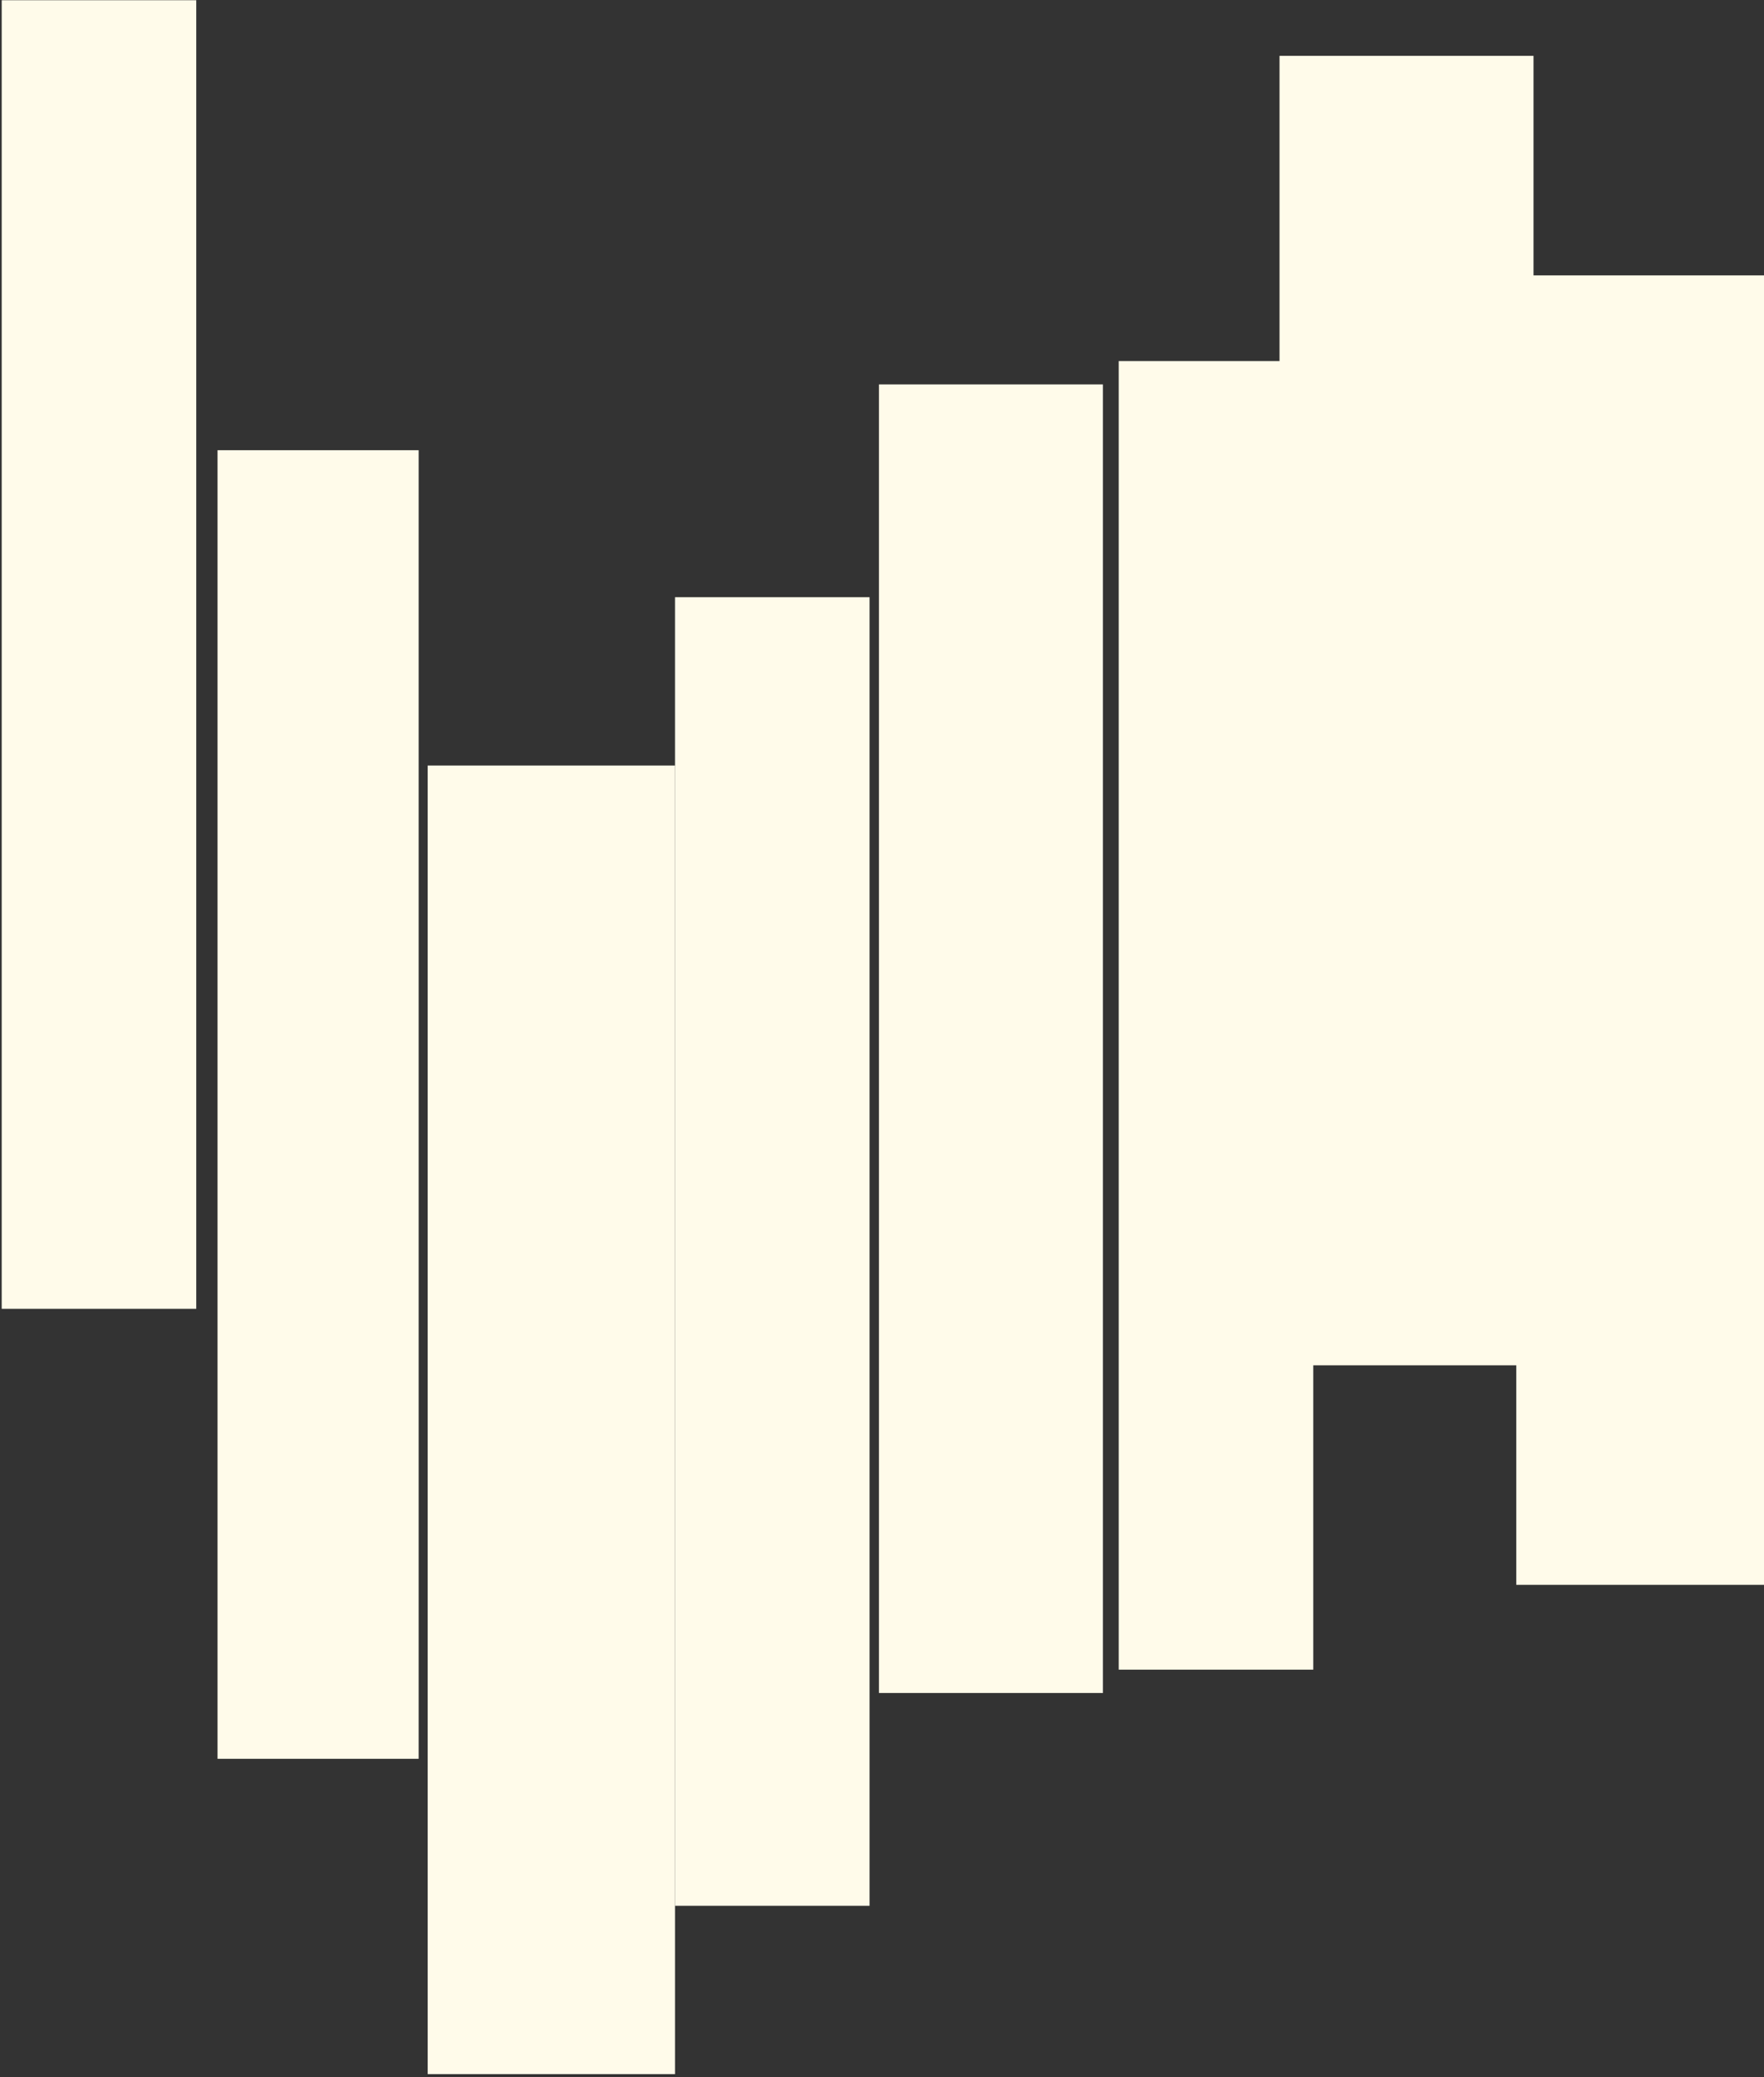 <?xml version="1.0" encoding="UTF-8"?> <svg xmlns="http://www.w3.org/2000/svg" width="327" height="385" viewBox="0 0 327 385" fill="none"><rect x="0" y="0" width="327" height="385" fill="#333333" stroke="none"/><rect x="125.129" y="353.213" width="242.528" height="36.065" transform="rotate(-90 125.129 353.213)" fill="#FFFBEA"></rect><rect x="79.281" y="384.41" width="242.528" height="45.846" transform="rotate(-90 79.281 384.41)" fill="#FFFBEA"></rect><rect x="40.324" y="325.969" width="242.528" height="37.282" transform="rotate(-90 40.324 325.969)" fill="#FFFBEA"></rect><rect x="0.316" y="242.57" width="242.528" height="36.065" transform="rotate(-90 0.316 242.57)" fill="#FFFBEA"></rect><rect x="162.938" y="313.773" width="242.528" height="41.517" transform="rotate(-90 162.938 313.773)" fill="#FFFBEA"></rect><rect x="207.383" y="309.447" width="242.528" height="36.065" transform="rotate(-90 207.383 309.447)" fill="#FFFBEA"></rect><rect x="237.191" y="253.039" width="242.689" height="47.084" transform="rotate(-90 237.191 253.039)" fill="#FFFBEA"></rect><rect x="281.078" y="293.729" width="242.689" height="45.922" transform="rotate(-90 281.078 293.729)" fill="#FFFBEA"></rect></svg> 